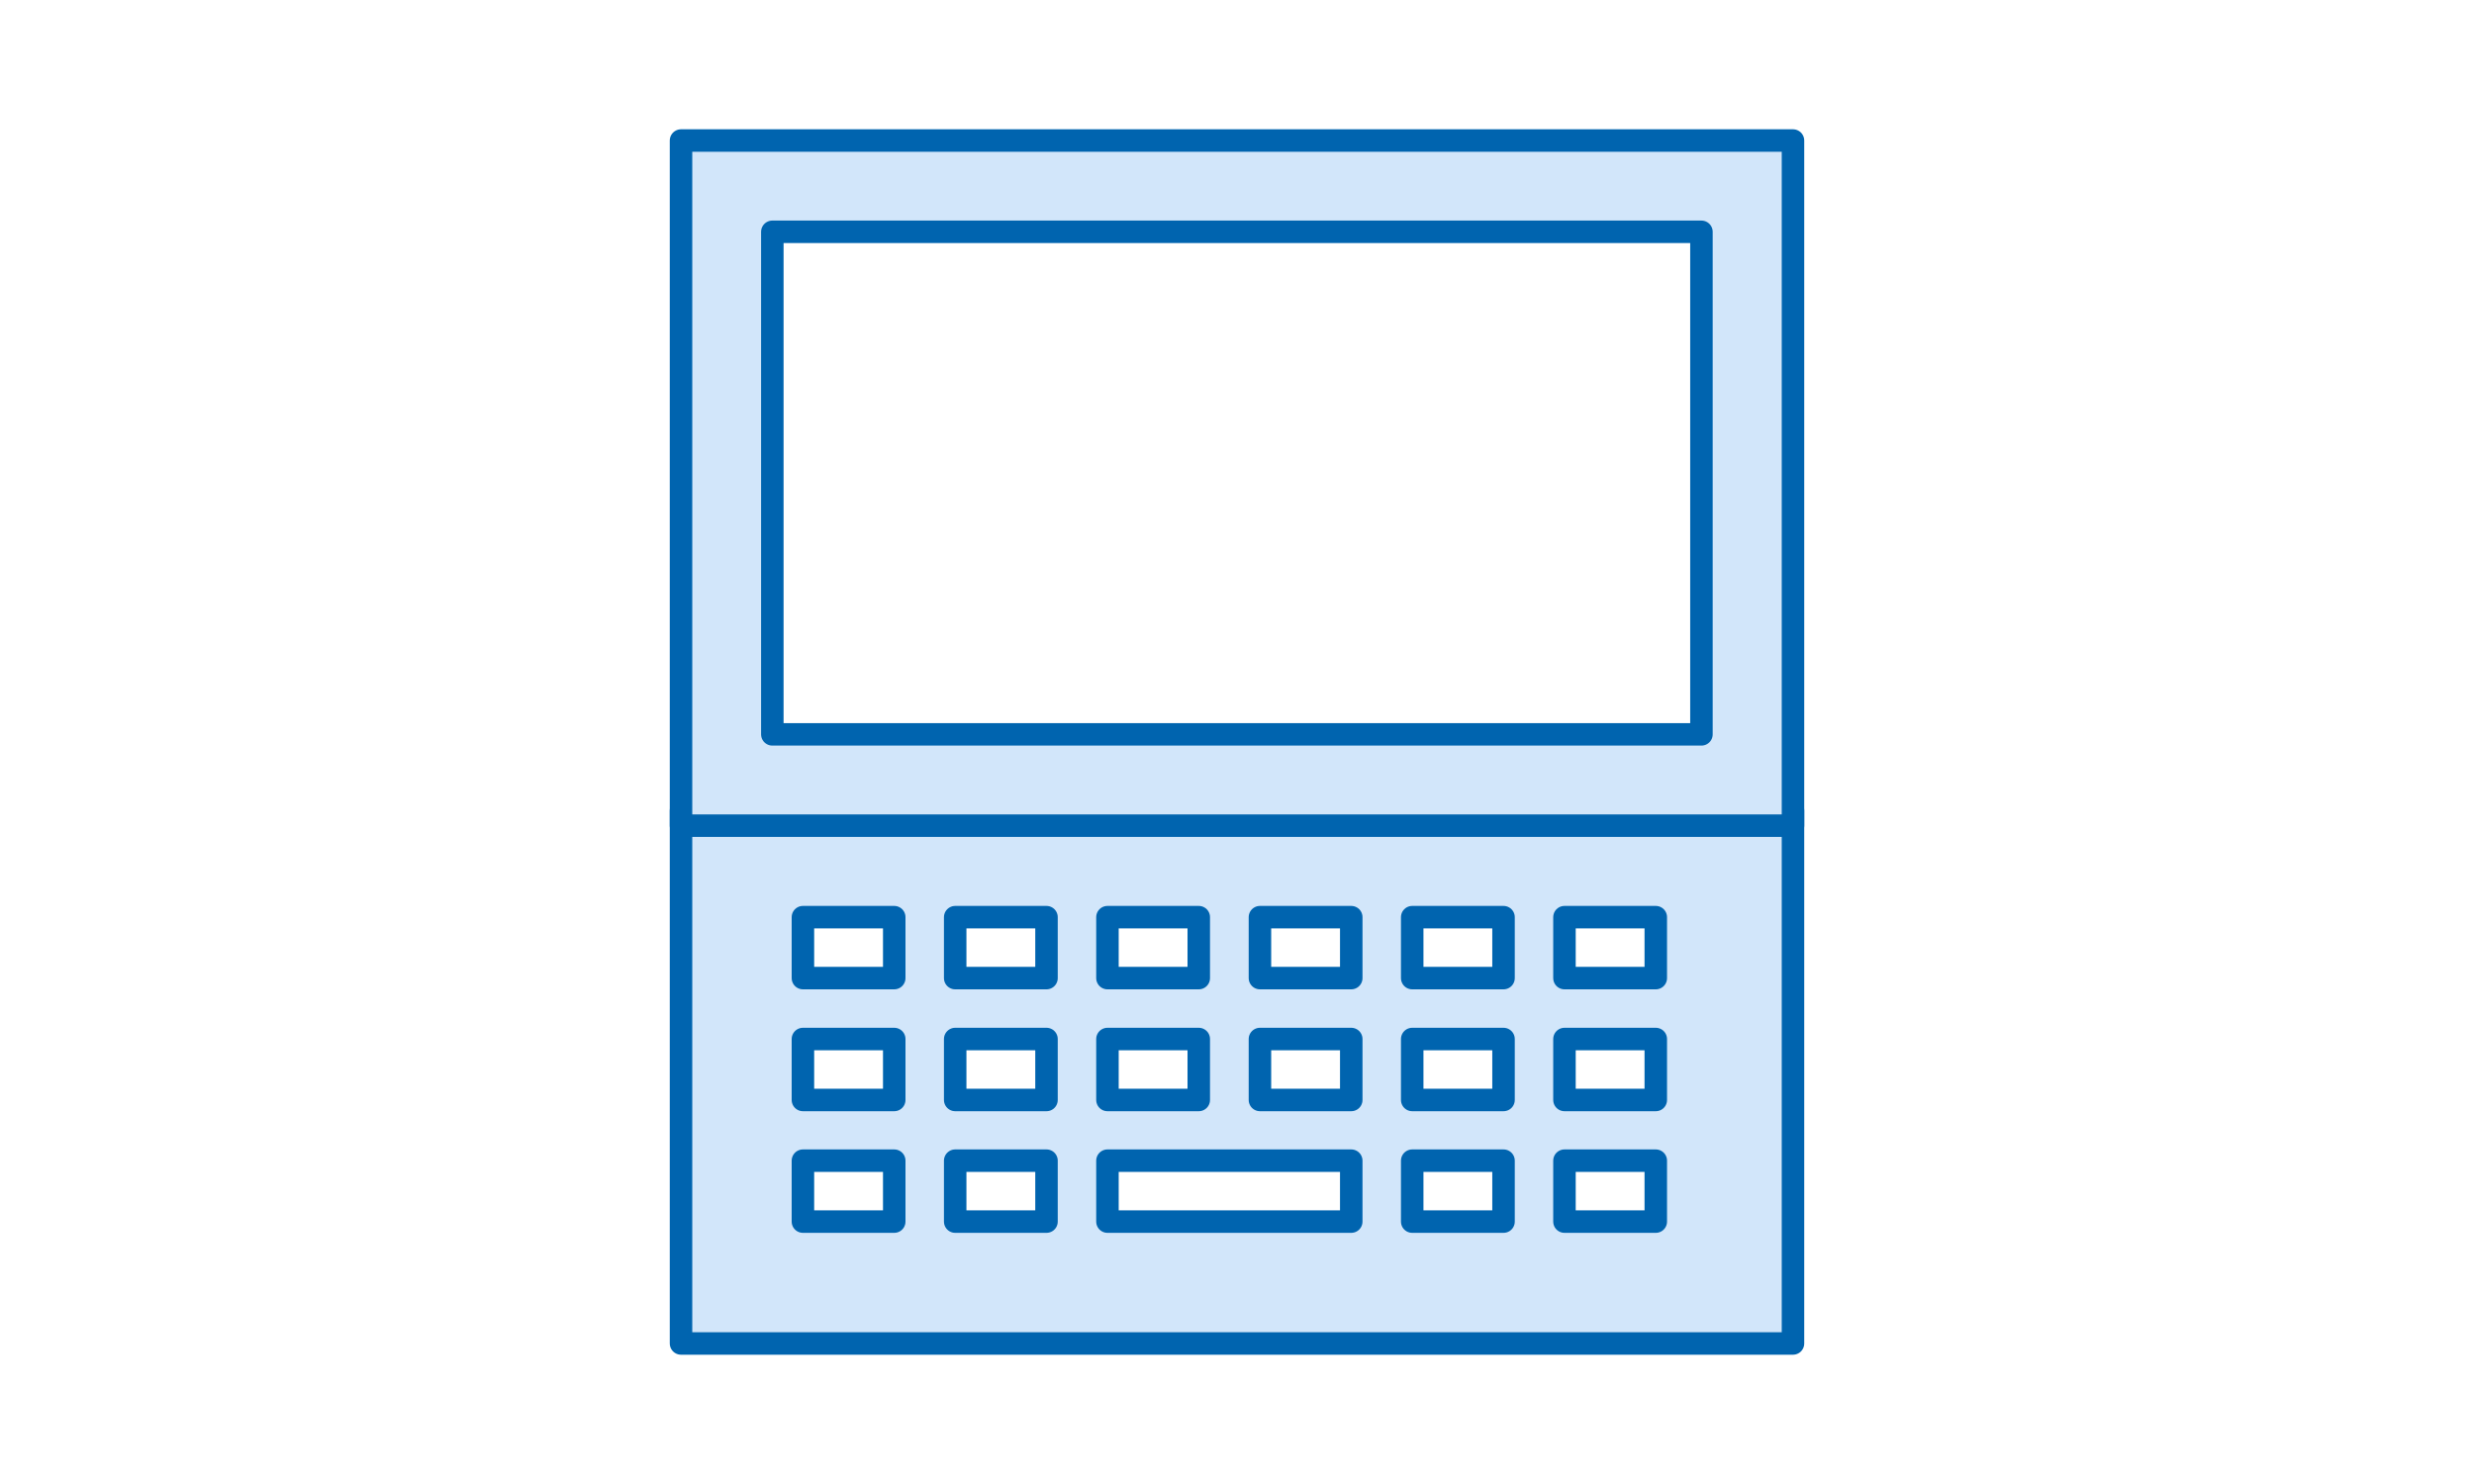 <?xml version="1.0" encoding="UTF-8"?>
<svg id="b" data-name="レイヤー 2" xmlns="http://www.w3.org/2000/svg" viewBox="0 0 110 66">
  <g id="c" data-name="contenst">
    <g>
      <rect width="110" height="66" fill="#fff"/>
      <g>
        <rect x="30.28" y="36.05" width="49.44" height="23.7" fill="#d2e6fa" stroke="#0064af" stroke-linecap="round" stroke-linejoin="round"/>
        <rect x="30.28" y="6.25" width="49.44" height="30.47" fill="#d2e6fa" stroke="#0064af" stroke-linecap="round" stroke-linejoin="round"/>
        <rect x="34.34" y="10.31" width="41.31" height="22.35" fill="#fff" stroke="#0064af" stroke-linecap="round" stroke-linejoin="round"/>
        <g>
          <rect x="35.7" y="40.79" width="4.06" height="2.71" fill="#fff" stroke="#0064af" stroke-linecap="round" stroke-linejoin="round"/>
          <rect x="35.7" y="46.21" width="4.06" height="2.71" fill="#fff" stroke="#0064af" stroke-linecap="round" stroke-linejoin="round"/>
          <rect x="35.7" y="51.62" width="4.06" height="2.71" fill="#fff" stroke="#0064af" stroke-linecap="round" stroke-linejoin="round"/>
        </g>
        <g>
          <rect x="42.47" y="40.79" width="4.06" height="2.71" fill="#fff" stroke="#0064af" stroke-linecap="round" stroke-linejoin="round"/>
          <rect x="42.47" y="46.21" width="4.06" height="2.71" fill="#fff" stroke="#0064af" stroke-linecap="round" stroke-linejoin="round"/>
          <rect x="42.47" y="51.62" width="4.06" height="2.71" fill="#fff" stroke="#0064af" stroke-linecap="round" stroke-linejoin="round"/>
        </g>
        <g>
          <rect x="49.24" y="40.79" width="4.06" height="2.71" fill="#fff" stroke="#0064af" stroke-linecap="round" stroke-linejoin="round"/>
          <rect x="49.24" y="46.21" width="4.06" height="2.71" fill="#fff" stroke="#0064af" stroke-linecap="round" stroke-linejoin="round"/>
          <rect x="49.24" y="51.62" width="10.84" height="2.71" fill="#fff" stroke="#0064af" stroke-linecap="round" stroke-linejoin="round"/>
        </g>
        <g>
          <rect x="56.02" y="40.79" width="4.06" height="2.71" fill="#fff" stroke="#0064af" stroke-linecap="round" stroke-linejoin="round"/>
          <rect x="56.02" y="46.21" width="4.06" height="2.71" fill="#fff" stroke="#0064af" stroke-linecap="round" stroke-linejoin="round"/>
        </g>
        <g>
          <rect x="62.79" y="40.79" width="4.06" height="2.71" fill="#fff" stroke="#0064af" stroke-linecap="round" stroke-linejoin="round"/>
          <rect x="62.79" y="46.21" width="4.06" height="2.71" fill="#fff" stroke="#0064af" stroke-linecap="round" stroke-linejoin="round"/>
          <rect x="62.79" y="51.62" width="4.06" height="2.71" fill="#fff" stroke="#0064af" stroke-linecap="round" stroke-linejoin="round"/>
        </g>
        <g>
          <rect x="69.56" y="40.79" width="4.06" height="2.71" fill="#fff" stroke="#0064af" stroke-linecap="round" stroke-linejoin="round"/>
          <rect x="69.56" y="46.21" width="4.06" height="2.71" fill="#fff" stroke="#0064af" stroke-linecap="round" stroke-linejoin="round"/>
          <rect x="69.56" y="51.62" width="4.06" height="2.71" fill="#fff" stroke="#0064af" stroke-linecap="round" stroke-linejoin="round"/>
        </g>
      </g>
    </g>
  </g>
</svg>